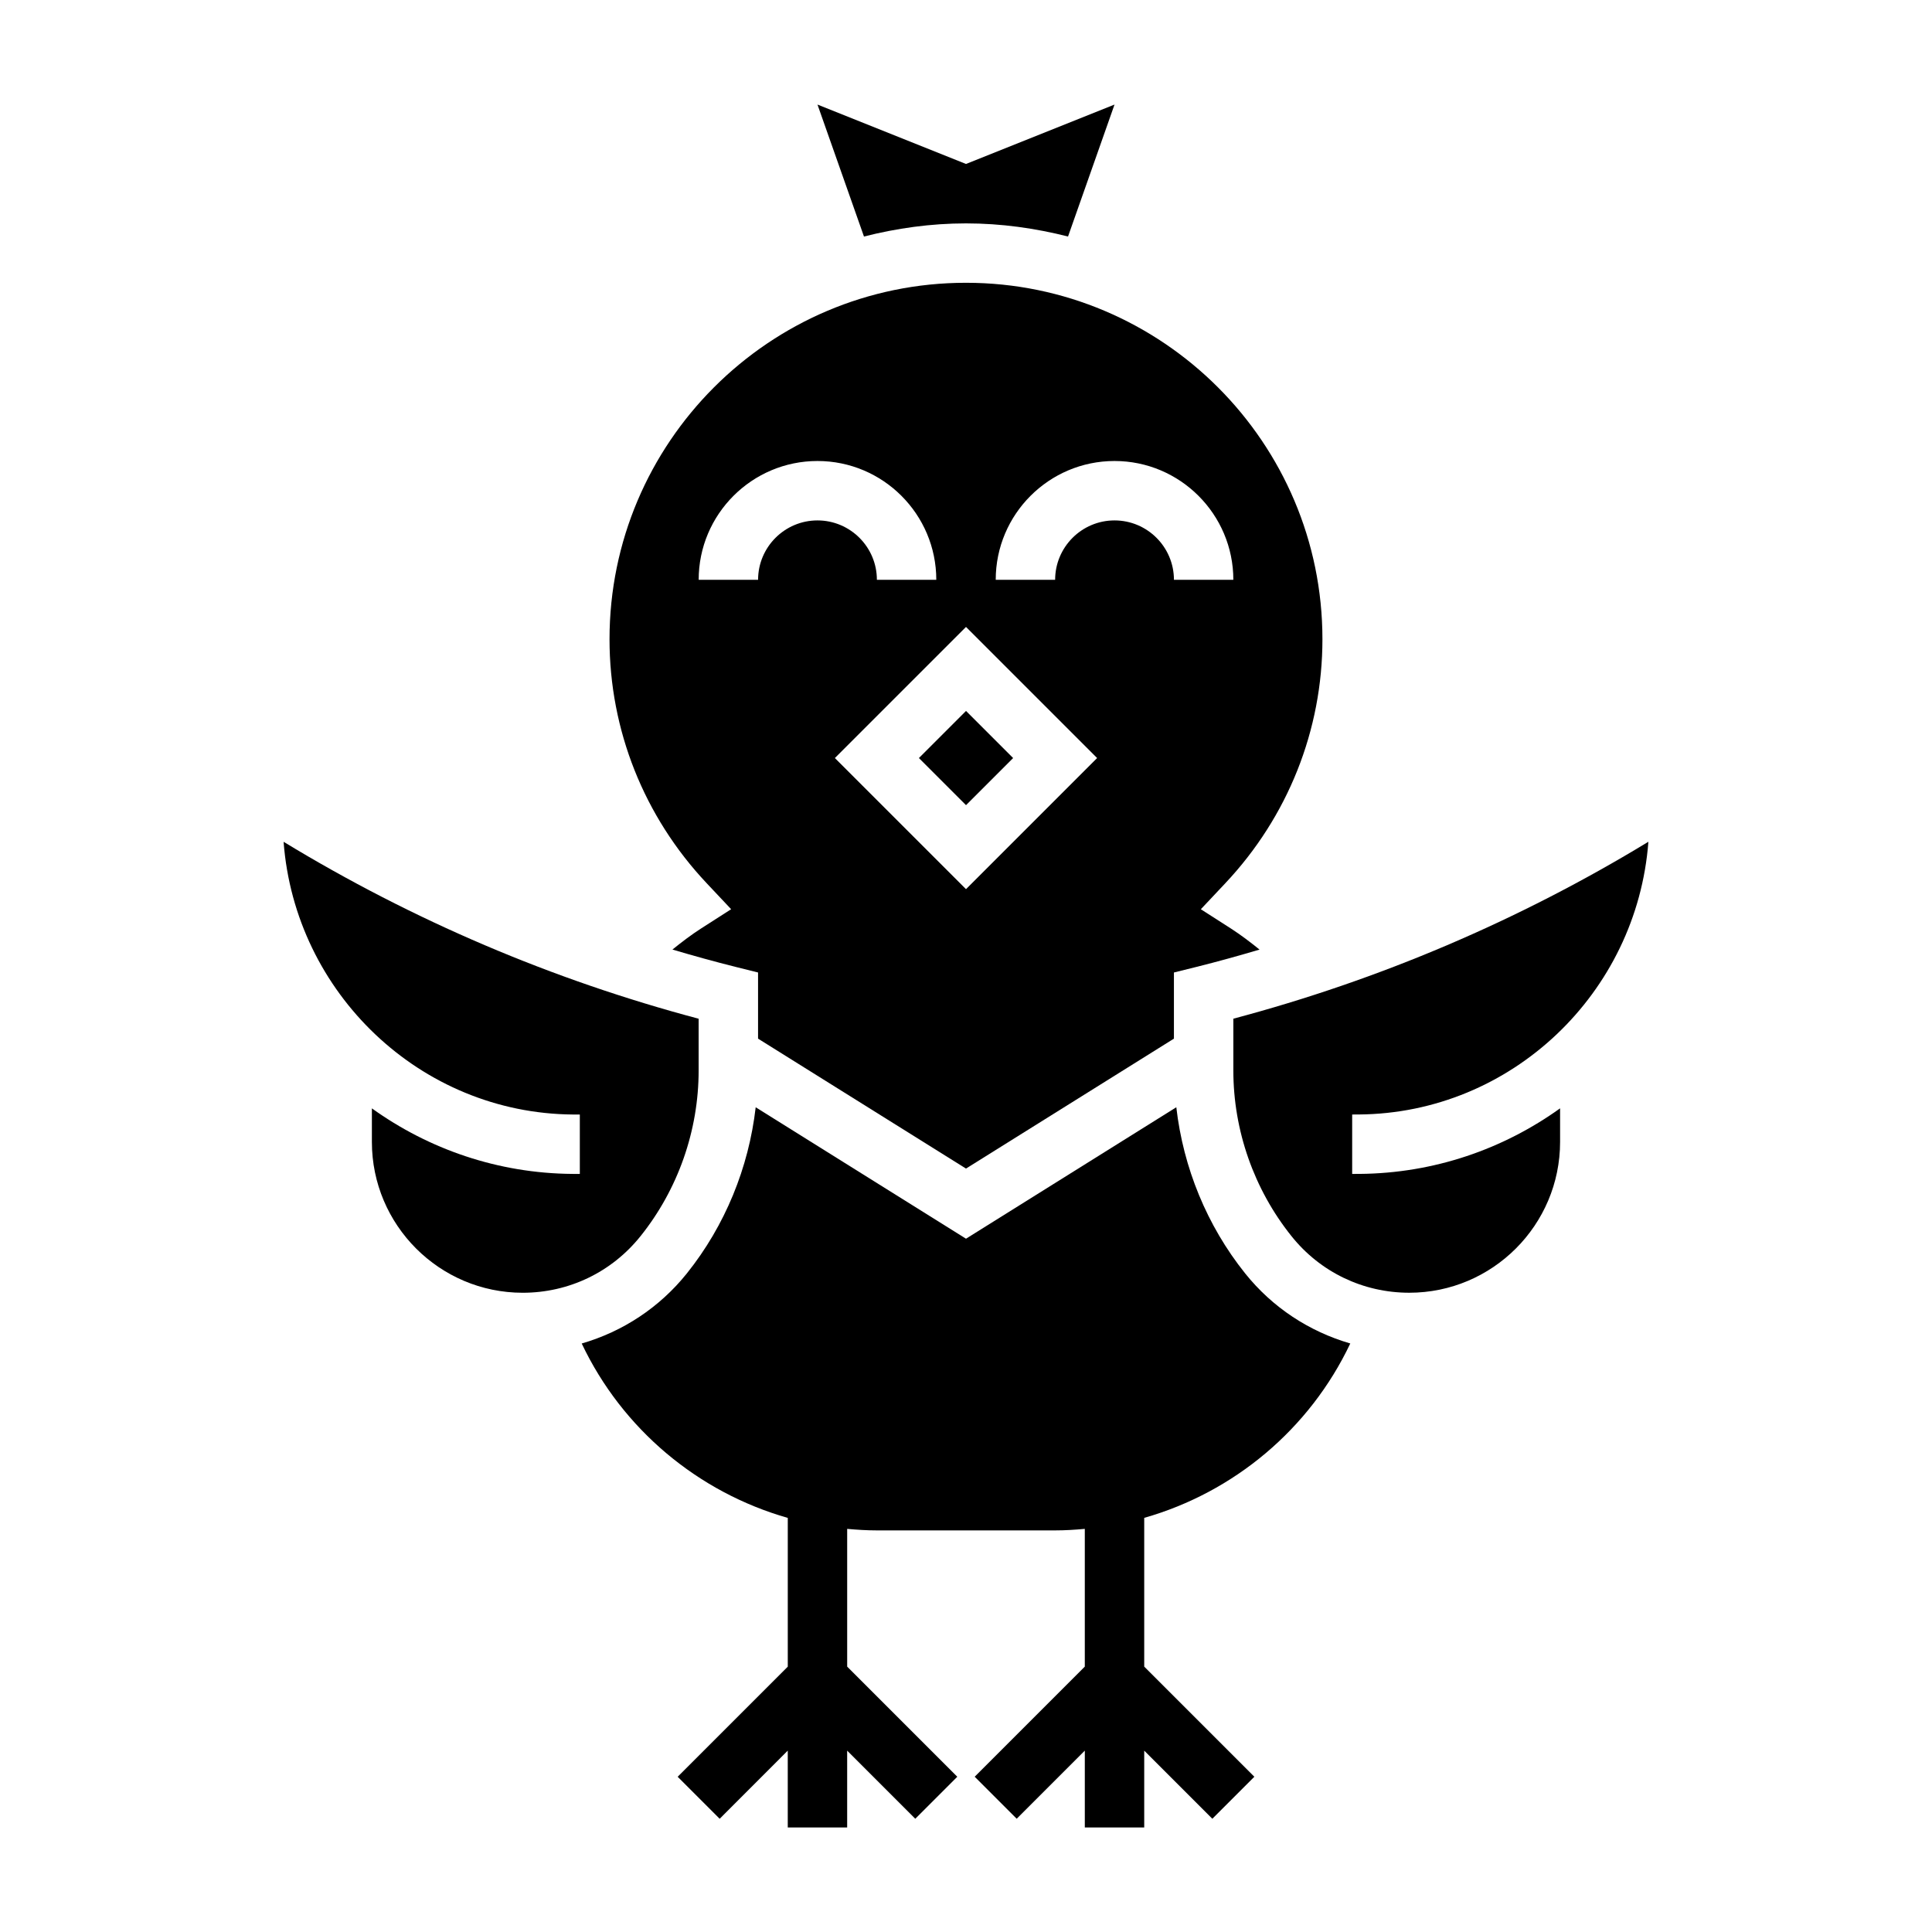 <?xml version="1.0" encoding="UTF-8"?>
<!-- Uploaded to: SVG Repo, www.svgrepo.com, Generator: SVG Repo Mixer Tools -->
<svg fill="#000000" width="800px" height="800px" version="1.1" viewBox="144 144 512 512" xmlns="http://www.w3.org/2000/svg">
 <g>
  <path d="m337.76 384.95-7.981 5.117c-2.644 1.691-5.133 3.606-7.574 5.574 5.535 1.637 11.109 3.188 16.719 4.59l5.969 1.488v17.531l55.105 34.434 55.105-34.434v-17.531l5.969-1.48c5.613-1.402 11.188-2.953 16.719-4.59-2.441-1.969-4.93-3.871-7.574-5.574l-7.981-5.117 6.496-6.902c16.59-17.633 25.727-40.586 25.727-64.652 0-52.09-42.375-94.465-94.465-94.465s-94.465 42.375-94.465 94.465c0 24.066 9.141 47.02 25.734 64.645zm101.6-118.78c17.367 0 31.488 14.121 31.488 31.488h-15.742c0-8.684-7.062-15.742-15.742-15.742-8.684 0-15.742 7.062-15.742 15.742h-15.742c-0.008-17.367 14.113-31.488 31.48-31.488zm-4.613 78.719-34.746 34.746-34.75-34.746 34.75-34.746zm-74.109-78.719c17.367 0 31.488 14.121 31.488 31.488h-15.742c0-8.684-7.062-15.742-15.742-15.742-8.684 0-15.742 7.062-15.742 15.742h-15.742c-0.008-17.367 14.117-31.488 31.48-31.488z"/>
  <path d="m313.75 471.59c9.934-12.406 15.395-27.992 15.395-43.887v-13.73c-38.762-10.297-75.707-26.047-109.99-46.887 3.023 40.07 36.258 71.965 76.68 72.273l1.824 0.004v15.742l-1.977-0.008c-19.754-0.148-38.086-6.57-53.129-17.371v8.895c0 22.043 17.934 39.973 39.973 39.973 12.219 0 23.594-5.461 31.223-15.004z"/>
  <path d="m387.52 344.89 12.484-12.484 12.484 12.484-12.484 12.484z"/>
  <path d="m502.34 455.1v-15.742l1.777-0.008c40.461-0.309 73.699-32.203 76.723-72.273-34.273 20.836-71.227 36.59-109.99 46.887v13.73c0 15.902 5.465 31.48 15.398 43.887 7.625 9.547 19 15.008 31.219 15.008 22.043 0 39.973-17.934 39.973-39.973v-8.895c-15.051 10.801-33.395 17.223-53.168 17.375z"/>
  <path d="m473.95 481.43c-10.109-12.641-16.375-27.992-18.215-43.996l-55.734 34.836-55.734-34.832c-1.844 16.004-8.109 31.355-18.215 43.996-7.281 9.094-17.027 15.453-27.891 18.609 10.77 22.711 30.852 39.445 54.609 46.215v39.422l-29.18 29.18 11.133 11.133 18.043-18.059v20.359h15.742v-20.355l18.051 18.051 11.133-11.133-29.18-29.184v-36.504c2.606 0.238 5.219 0.402 7.871 0.402h47.23c2.652 0 5.266-0.164 7.871-0.402v36.504l-29.18 29.18 11.133 11.133 18.051-18.051v20.359h15.742v-20.355l18.051 18.051 11.133-11.133-29.184-29.184v-39.422c23.758-6.769 43.84-23.496 54.609-46.215-10.863-3.16-20.617-9.512-27.891-18.605z"/>
  <path d="m400 203.2c9.352 0 18.375 1.289 27.039 3.481l12.32-34.969-39.359 15.742-39.359-15.742 12.32 34.969c8.664-2.191 17.688-3.481 27.039-3.481z"/>
 </g>
</svg>